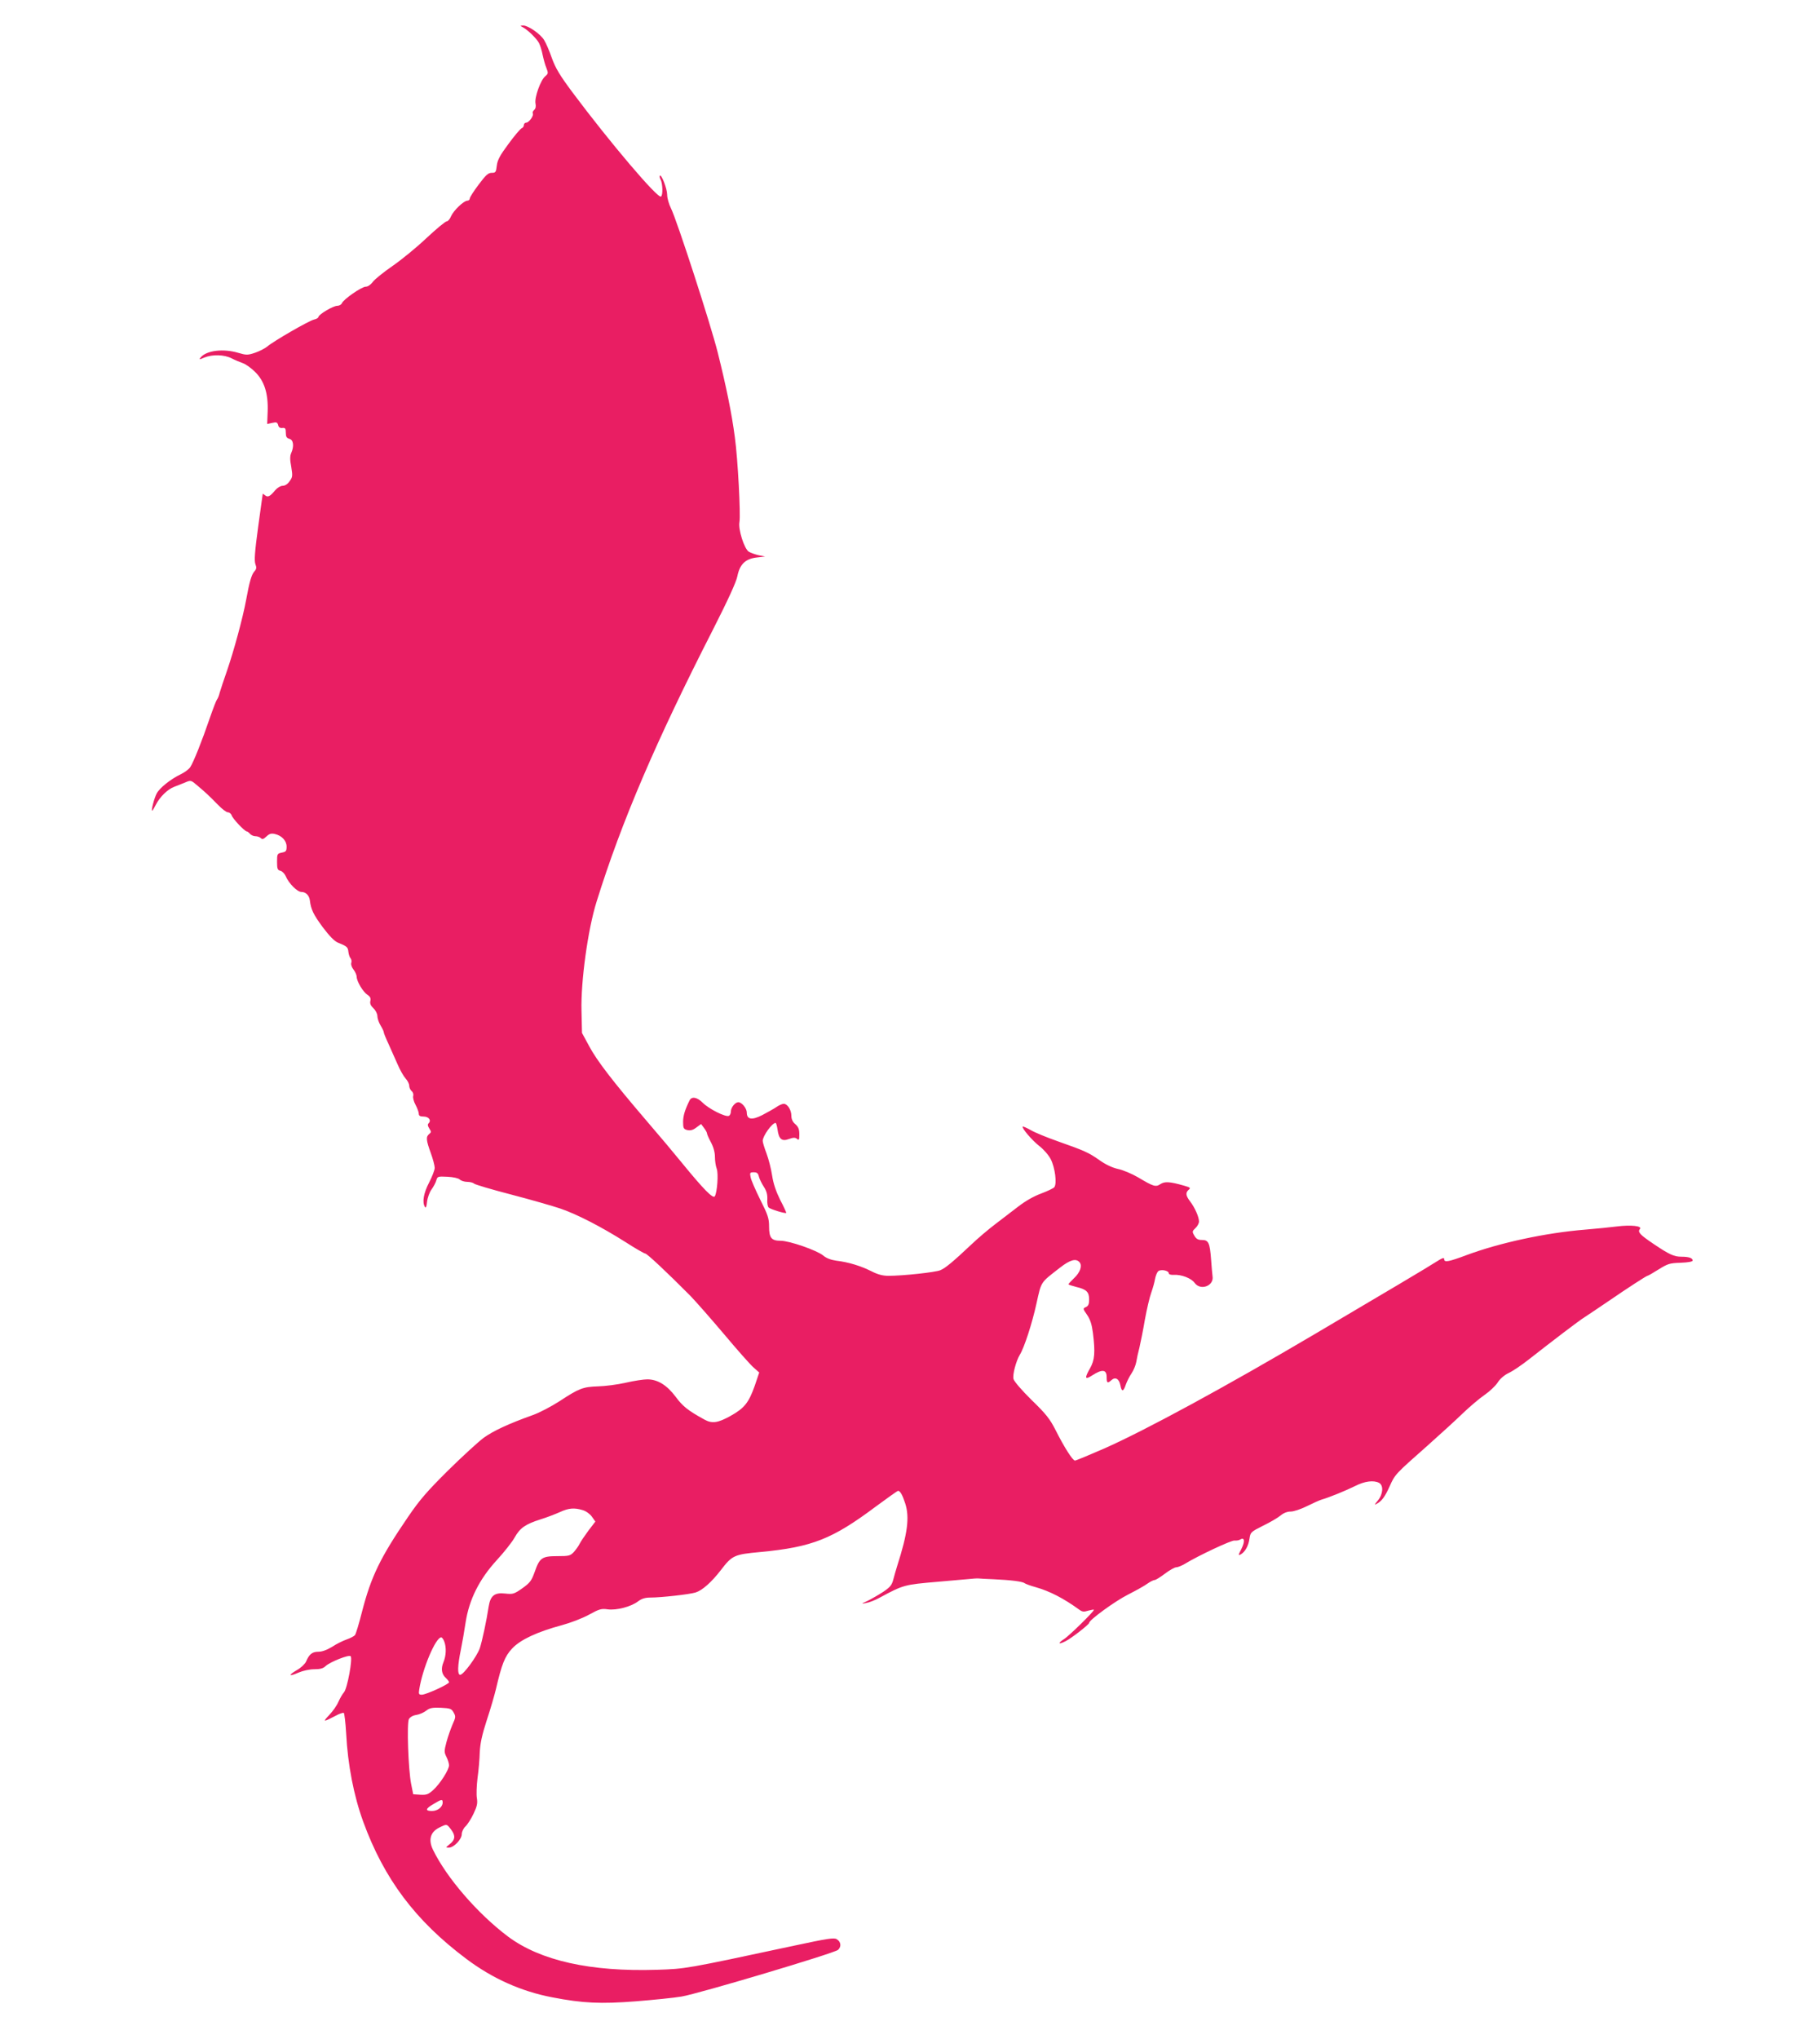 <?xml version="1.0" standalone="no"?>
<!DOCTYPE svg PUBLIC "-//W3C//DTD SVG 20010904//EN"
 "http://www.w3.org/TR/2001/REC-SVG-20010904/DTD/svg10.dtd">
<svg version="1.0" xmlns="http://www.w3.org/2000/svg"
 width="1143pt" height="1280pt" viewBox="0 0 1143 1280"
 preserveAspectRatio="xMidYMid meet">
<g transform="translate(0,1280) scale(0.1,-0.1)"
fill="#e91e63" stroke="none">
<path d="M3285 12628 c31 -17 85 -70 100 -98 7 -14 18 -48 23 -75 6 -28 16
-65 24 -83 12 -31 11 -35 -8 -51 -29 -24 -68 -133 -61 -170 4 -19 1 -33 -8
-41 -8 -7 -12 -16 -9 -22 8 -13 -24 -58 -41 -58 -8 0 -15 -7 -15 -15 0 -9 -7
-18 -15 -21 -8 -4 -45 -47 -82 -98 -53 -71 -69 -101 -73 -136 -5 -41 -7 -45
-32 -45 -22 0 -37 -14 -82 -74 -31 -41 -56 -80 -56 -88 0 -7 -7 -13 -15 -13
-22 0 -86 -61 -102 -97 -7 -18 -20 -33 -28 -33 -8 0 -66 -48 -128 -106 -61
-58 -157 -136 -212 -174 -55 -38 -111 -83 -123 -99 -14 -19 -32 -31 -45 -31
-26 0 -141 -80 -150 -104 -4 -9 -17 -16 -29 -16 -26 0 -118 -55 -118 -70 0 -5
-12 -13 -27 -16 -32 -7 -254 -135 -295 -170 -15 -12 -50 -30 -77 -39 -45 -15
-54 -15 -102 -1 -95 29 -201 16 -238 -27 -12 -16 -11 -16 22 -2 51 21 125 19
172 -5 21 -11 53 -24 70 -30 18 -6 53 -31 77 -55 58 -57 83 -135 79 -248 l-3
-79 32 7 c26 6 32 4 37 -14 3 -14 12 -20 27 -18 17 2 21 -3 21 -30 0 -25 5
-33 22 -38 26 -6 31 -46 12 -89 -8 -18 -9 -41 0 -86 9 -57 9 -65 -10 -91 -12
-18 -29 -29 -44 -29 -13 0 -33 -12 -47 -28 -32 -39 -46 -46 -63 -32 -8 7 -15
11 -15 9 -1 -2 -13 -96 -29 -209 -21 -154 -25 -211 -17 -232 8 -21 7 -31 -6
-45 -18 -20 -31 -63 -52 -178 -21 -115 -78 -323 -120 -445 -20 -58 -41 -120
-46 -138 -4 -18 -12 -38 -18 -45 -5 -7 -25 -59 -45 -117 -48 -141 -102 -276
-122 -306 -8 -13 -35 -33 -58 -44 -66 -32 -135 -87 -153 -122 -16 -30 -36
-108 -28 -108 2 0 12 17 23 38 25 49 74 97 115 112 17 7 48 19 68 27 37 16 37
16 80 -21 52 -44 67 -58 126 -118 26 -27 54 -48 63 -48 10 0 20 -9 24 -19 6
-21 82 -101 95 -101 4 0 13 -7 20 -15 7 -8 22 -15 34 -15 12 0 27 -5 34 -12 9
-9 17 -7 36 11 18 17 30 20 52 15 44 -10 74 -43 74 -79 0 -28 -4 -33 -30 -38
-29 -6 -30 -9 -30 -58 0 -43 3 -52 21 -56 12 -3 26 -18 33 -33 19 -46 73 -100
99 -100 28 0 49 -22 53 -53 7 -57 22 -88 80 -167 43 -57 74 -89 96 -98 57 -23
63 -28 66 -58 2 -16 8 -35 14 -41 6 -7 7 -20 4 -29 -3 -9 3 -27 14 -41 11 -14
20 -35 20 -45 0 -29 40 -96 68 -114 17 -11 22 -22 18 -38 -4 -16 2 -30 19 -46
14 -13 25 -35 25 -49 0 -14 9 -41 20 -59 11 -18 20 -37 20 -42 0 -6 13 -38 29
-72 16 -35 41 -92 57 -128 15 -36 38 -76 51 -91 13 -14 23 -34 23 -46 0 -11 7
-26 15 -33 9 -7 13 -21 10 -31 -3 -9 3 -35 15 -56 11 -21 20 -46 20 -55 0 -13
8 -18 30 -18 33 0 50 -24 32 -42 -8 -8 -6 -17 4 -33 13 -20 13 -24 -1 -35 -21
-17 -19 -38 10 -118 14 -38 25 -81 25 -94 0 -14 -16 -55 -35 -92 -35 -67 -45
-125 -26 -154 5 -9 10 2 13 33 3 26 16 61 28 77 12 17 26 42 30 57 7 25 9 26
70 23 38 -2 68 -9 77 -17 8 -8 29 -15 47 -15 17 0 37 -5 43 -11 6 -6 111 -37
234 -69 123 -32 262 -72 309 -88 105 -36 258 -115 408 -210 62 -40 118 -72
124 -72 11 0 136 -117 283 -265 33 -34 128 -142 211 -240 83 -99 167 -194 187
-211 l35 -31 -28 -83 c-38 -107 -65 -141 -153 -190 -79 -44 -116 -49 -164 -22
-102 56 -136 83 -180 143 -55 73 -113 109 -178 109 -23 0 -83 -9 -135 -21 -52
-12 -131 -22 -175 -23 -94 -3 -119 -13 -241 -93 -51 -33 -127 -73 -170 -88
-148 -53 -246 -98 -308 -143 -33 -25 -134 -117 -222 -204 -131 -130 -178 -184
-251 -291 -175 -256 -232 -374 -289 -594 -19 -75 -39 -142 -45 -149 -6 -7 -29
-19 -52 -27 -23 -8 -64 -28 -91 -46 -33 -20 -63 -31 -86 -31 -39 0 -58 -15
-78 -62 -6 -14 -32 -39 -57 -53 -58 -34 -52 -43 10 -16 28 12 69 21 98 21 37
0 57 5 72 20 28 26 146 73 157 62 14 -14 -21 -204 -42 -227 -10 -11 -25 -38
-35 -60 -9 -22 -35 -59 -58 -83 -43 -45 -37 -45 41 -4 23 13 46 20 51 18 4 -3
11 -61 15 -130 10 -196 48 -391 107 -553 131 -359 327 -621 647 -861 165 -124
346 -205 541 -242 191 -37 303 -42 523 -25 112 9 241 22 288 30 108 18 959
272 983 293 22 20 19 51 -8 67 -17 11 -60 4 -270 -41 -683 -146 -677 -145
-860 -151 -417 -13 -731 57 -935 209 -190 143 -385 368 -471 545 -30 62 -16
111 38 138 50 25 48 25 77 -13 28 -38 25 -64 -12 -92 -24 -20 -24 -20 -3 -20
31 0 81 52 81 85 0 14 10 36 23 48 13 12 36 48 51 80 22 46 26 65 21 97 -4 22
-2 79 4 127 7 49 13 122 14 163 3 55 14 108 44 200 23 69 48 156 57 193 37
159 56 208 103 258 52 55 157 104 313 146 52 14 128 43 168 65 65 36 79 40
119 34 55 -7 145 16 190 50 22 17 45 24 77 24 68 0 247 20 285 32 41 13 99 64
157 139 72 94 84 100 250 115 325 31 451 81 725 286 73 54 135 98 139 98 13 0
27 -24 45 -79 28 -87 15 -188 -50 -391 -8 -25 -19 -64 -25 -87 -9 -35 -20 -48
-63 -77 -29 -19 -73 -44 -97 -56 -43 -20 -44 -21 -10 -14 19 3 57 18 84 33
150 81 155 82 364 100 64 6 146 13 182 16 36 4 70 6 75 5 6 -1 48 -3 95 -5
108 -5 182 -14 195 -25 5 -4 37 -16 70 -25 88 -25 175 -70 273 -141 19 -14 29
-15 57 -6 19 5 35 8 35 5 0 -11 -157 -165 -188 -184 -42 -27 -35 -36 10 -13
36 18 148 105 148 115 0 18 162 136 243 177 51 26 107 57 124 70 17 12 37 22
44 22 7 0 36 18 65 40 29 22 61 40 71 40 10 0 34 10 53 21 83 51 294 150 313
147 12 -1 28 1 35 6 28 17 32 -10 9 -57 -21 -41 -22 -45 -5 -36 27 15 49 54
55 99 6 40 8 42 85 81 44 21 93 50 110 64 19 16 42 25 64 25 19 0 64 15 102
34 37 18 78 37 92 41 46 13 154 57 212 86 59 30 115 37 149 19 29 -16 25 -71
-8 -111 -21 -25 -23 -30 -8 -21 32 17 52 43 83 112 33 73 32 73 236 253 82 73
183 165 225 206 42 40 102 91 134 113 31 21 68 56 82 77 15 24 41 47 70 61 26
12 82 50 125 84 161 126 313 242 351 266 35 23 77 51 152 102 121 83 237 158
243 158 4 0 35 18 70 40 58 36 70 40 139 42 48 2 75 7 75 14 0 16 -24 24 -71
24 -46 0 -76 14 -174 80 -86 58 -102 75 -86 94 16 19 -55 27 -144 16 -38 -5
-128 -14 -200 -20 -247 -20 -535 -82 -745 -160 -112 -42 -140 -47 -140 -26 0
13 -11 9 -52 -17 -51 -33 -307 -185 -763 -454 -561 -331 -1062 -603 -1322
-718 -94 -41 -176 -75 -182 -75 -14 0 -66 81 -121 190 -36 71 -60 102 -151
190 -62 61 -110 117 -114 132 -7 27 16 113 40 153 27 43 77 196 104 320 32
143 23 129 149 227 63 49 100 59 122 33 18 -22 4 -64 -36 -101 -19 -18 -34
-35 -34 -37 0 -3 23 -10 50 -17 64 -15 80 -32 80 -79 0 -28 -5 -40 -20 -47
-20 -9 -20 -10 7 -49 20 -29 30 -60 37 -115 15 -121 11 -169 -18 -220 -36 -63
-33 -75 12 -46 63 41 92 39 92 -9 0 -39 5 -42 30 -20 24 22 48 9 56 -31 8 -44
19 -43 34 2 7 20 23 52 36 71 13 19 26 51 30 72 3 20 12 61 20 91 7 30 23 109
34 174 12 66 30 143 40 170 10 28 21 67 24 87 4 21 13 42 20 48 17 14 66 4 66
-13 0 -7 13 -11 32 -10 47 3 110 -21 131 -51 37 -50 122 -18 112 42 -2 16 -6
62 -9 104 -8 106 -16 124 -57 124 -25 0 -36 6 -48 27 -15 25 -14 28 7 48 12
11 22 30 22 41 0 28 -26 87 -55 125 -29 38 -31 56 -9 75 13 11 9 14 -33 26
-88 25 -119 26 -145 9 -30 -20 -43 -16 -142 43 -38 22 -95 46 -125 52 -36 8
-78 28 -116 55 -68 48 -93 59 -263 119 -68 24 -144 55 -169 70 -25 14 -48 24
-50 22 -8 -9 60 -88 104 -122 27 -21 58 -56 72 -83 27 -53 40 -154 22 -176 -6
-7 -44 -25 -84 -40 -46 -17 -98 -47 -142 -81 -39 -30 -104 -80 -145 -111 -41
-31 -107 -87 -145 -123 -121 -114 -168 -153 -200 -166 -31 -13 -234 -35 -325
-35 -36 0 -67 8 -108 29 -66 33 -143 57 -220 66 -35 5 -63 16 -83 33 -39 32
-211 92 -266 92 -58 0 -73 18 -73 89 0 51 -7 73 -55 168 -30 61 -58 124 -61
142 -6 28 -4 31 20 31 20 0 27 -6 32 -27 4 -16 18 -44 31 -64 17 -26 23 -48
22 -78 -2 -22 2 -46 8 -52 11 -11 105 -40 111 -34 1 1 -15 38 -38 81 -27 55
-43 102 -51 154 -6 41 -22 103 -35 138 -13 34 -24 70 -24 79 0 31 59 113 81
113 3 0 9 -19 12 -41 8 -61 27 -77 72 -60 28 10 39 10 50 1 13 -11 15 -6 15
29 0 31 -6 46 -25 63 -17 14 -25 32 -25 53 0 37 -25 75 -48 75 -9 0 -30 -9
-47 -21 -16 -11 -56 -33 -88 -50 -65 -33 -97 -28 -97 16 0 27 -32 65 -53 65
-20 0 -47 -33 -47 -59 0 -12 -6 -24 -13 -27 -22 -8 -125 44 -163 82 -37 37
-71 42 -84 14 -29 -59 -40 -96 -40 -134 0 -39 3 -45 27 -51 19 -4 35 0 56 16
l30 22 18 -24 c10 -13 19 -29 19 -34 0 -6 11 -31 25 -57 16 -30 25 -63 25 -92
0 -25 5 -57 11 -73 12 -31 3 -150 -12 -174 -11 -16 -69 42 -207 211 -47 58
-147 177 -223 265 -213 249 -311 377 -359 467 l-45 83 -3 139 c-5 184 40 512
95 686 156 501 373 1007 730 1706 94 185 147 300 154 337 15 75 51 109 122
117 l52 6 -40 8 c-22 5 -50 15 -62 22 -29 18 -68 141 -59 187 8 47 -10 394
-29 532 -19 147 -54 318 -107 530 -44 177 -257 833 -294 907 -13 26 -24 64
-24 85 0 38 -36 131 -46 120 -3 -3 -1 -14 5 -25 13 -25 15 -99 2 -106 -21 -13
-320 339 -554 652 -82 110 -108 154 -131 217 -15 44 -37 95 -49 114 -23 38
-100 91 -131 91 -21 -1 -21 -1 -1 -12z m374 -9309 c21 -6 46 -24 58 -41 l22
-31 -43 -56 c-23 -31 -48 -68 -55 -82 -7 -15 -24 -38 -37 -53 -23 -24 -31 -26
-103 -26 -97 0 -112 -10 -143 -99 -20 -56 -30 -69 -78 -103 -51 -36 -59 -38
-106 -33 -68 8 -94 -13 -105 -81 -13 -87 -41 -218 -56 -263 -19 -52 -102 -166
-123 -166 -18 0 -17 55 5 161 8 39 21 114 29 167 22 144 86 272 196 392 45 49
96 113 112 142 34 60 66 83 163 114 39 12 93 33 120 45 56 26 91 29 144 13z
m-869 -825 c14 -37 12 -89 -5 -130 -17 -41 -12 -75 16 -100 10 -9 19 -21 19
-26 0 -12 -144 -78 -171 -78 -18 0 -21 4 -16 33 20 130 103 327 138 327 5 0
14 -12 19 -26z m59 -446 c14 -24 13 -31 -7 -75 -11 -26 -29 -76 -38 -110 -15
-57 -15 -64 0 -94 9 -18 16 -41 16 -52 0 -28 -56 -116 -99 -155 -31 -28 -42
-32 -81 -30 l-45 3 -13 65 c-18 91 -28 381 -14 407 7 12 25 23 47 26 19 3 47
15 62 27 22 17 38 20 92 18 59 -3 67 -6 80 -30z m-69 -565 c0 -28 -31 -53 -67
-53 -44 0 -42 14 10 44 50 30 57 32 57 9z"/>
</g>
</svg>
